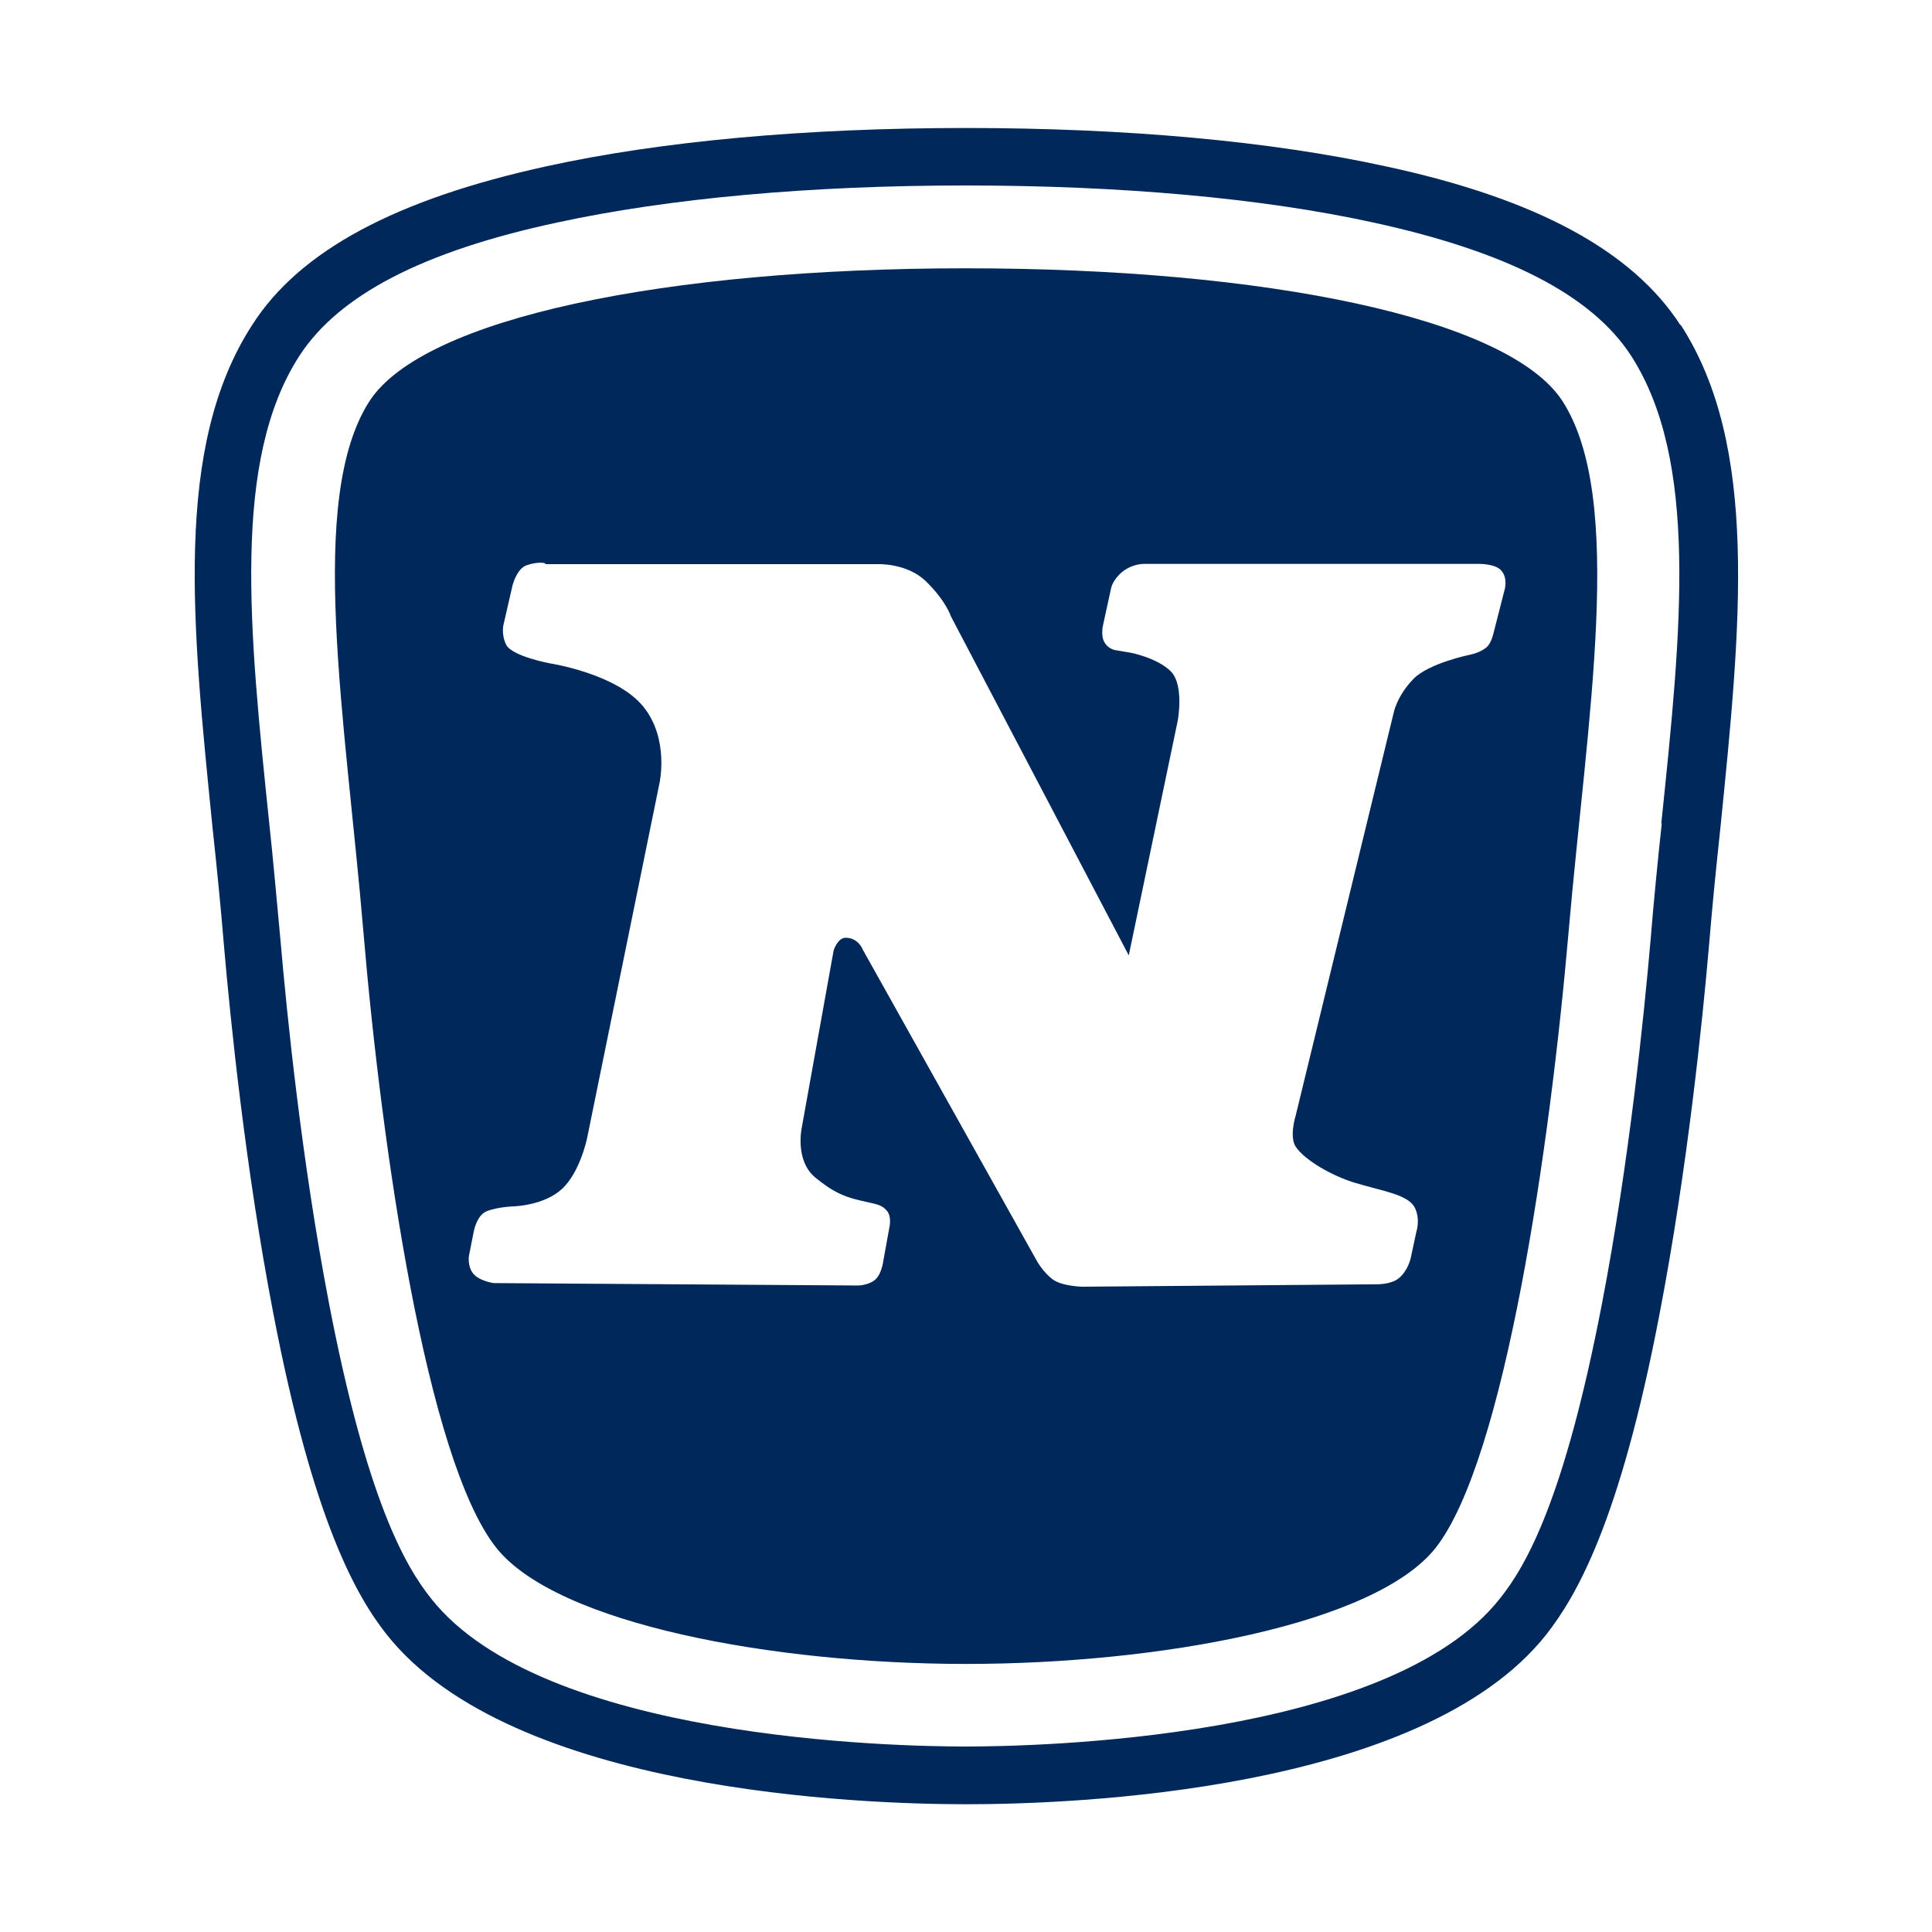 <?xml version="1.0" encoding="UTF-8"?>
<svg id="casino_providers" xmlns="http://www.w3.org/2000/svg" width="80" height="80" viewBox="0 0 80 80">
  <defs>
    <style>
      .cls-1 {
        fill: #00285a;
      }
    </style>
  </defs>
  <g id="novomatic">
    <path class="cls-1" d="M69.58,13.46c-1.99-3.07-5.96-5.23-12.19-6.57-4.79-1.05-10.79-1.59-17.4-1.59s-12.61.54-17.38,1.59c-6.21,1.36-10.21,3.49-12.17,6.57-3.26,5.04-2.49,12.38-1.63,20.9.17,1.57.33,3.18.46,4.75.27,3.14.9,9.33,2.05,15.29,1.67,8.68,3.47,11.73,4.69,13.28,5.17,6.53,19.68,7.03,24.01,7.03s18.85-.5,24.01-7.03c1.21-1.55,3.03-4.58,4.69-13.28,1.15-5.98,1.78-12.15,2.05-15.29.13-1.57.29-3.18.46-4.75.86-8.51,1.61-15.88-1.63-20.9M68.81,34.1c-.17,1.57-.33,3.2-.46,4.79-.27,3.1-.88,9.18-2.01,15.06-1.57,8.18-3.16,10.9-4.23,12.24-4.6,5.84-19.24,6.13-22.13,6.13s-17.53-.29-22.13-6.13c-1.07-1.34-2.66-4.08-4.23-12.24-1.13-5.88-1.74-11.94-2.01-15.06-.15-1.59-.29-3.22-.46-4.79-.84-8.07-1.55-15.04,1.25-19.37,1.63-2.51,5.12-4.33,10.69-5.52,4.62-1,10.46-1.53,16.88-1.53s12.26.52,16.88,1.53c5.56,1.21,9.06,3.01,10.69,5.52,2.8,4.35,2.09,11.32,1.25,19.37M40,11.11c12.4,0,22.46,2.05,24.7,5.5,2.61,4.06,1.02,13.11.25,22-.77,8.89-2.64,21.82-5.5,25.48-2.51,3.18-11.48,4.81-19.45,4.81s-16.94-1.65-19.45-4.81c-2.89-3.64-4.75-16.59-5.5-25.48-.75-8.89-2.36-17.95.25-22,2.24-3.45,12.3-5.5,24.7-5.5M21.7,23.46c-.33.19-.48.79-.48.79l-.36,1.57s-.13.4.1.88c.25.48,1.82.77,1.82.77,0,0,2.74.42,3.85,1.78s.67,3.22.67,3.22l-2.99,14.66s-.29,1.42-1.05,2.11c-.73.67-1.95.71-1.95.71,0,0-.71.02-1.17.21-.4.17-.52.82-.52.82l-.19.96s-.1.4.13.75.88.44.88.44l15.12.1s.46-.02.71-.27.31-.77.31-.77l.25-1.38s.1-.42-.1-.67c-.25-.29-.46-.27-1.15-.44-.71-.17-1.13-.38-1.82-.94-.86-.71-.56-2.07-.56-2.07l1.32-7.34s.17-.54.52-.52c.52.02.69.5.69.5l7.22,12.91s.25.44.63.73,1.23.31,1.23.31l12.17-.1s.61.02.94-.25c.4-.33.5-.86.5-.86l.23-1.07s.17-.5-.06-.98c-.27-.56-1.32-.69-2.51-1.05-.88-.27-2.03-.9-2.43-1.49-.27-.42,0-1.28,0-1.28l4.06-16.69s.13-.69.82-1.4c.63-.65,2.34-1,2.34-1,0,0,.44-.08.71-.33.19-.19.27-.59.27-.59l.46-1.8s.13-.46-.15-.77c-.23-.27-.88-.27-.88-.27h-13.91s-.46-.02-.9.33c-.4.33-.46.67-.46.67l-.33,1.51s-.1.38.02.67c.17.38.54.4.54.4l.59.1s1.09.21,1.65.77c.56.56.29,2.03.29,2.03l-2.03,9.73-7.36-14.03s-.21-.65-1.02-1.44c-.79-.79-2.03-.73-2.03-.73h-13.74c.02-.1-.56-.08-.9.1"/>
  </g>
</svg>